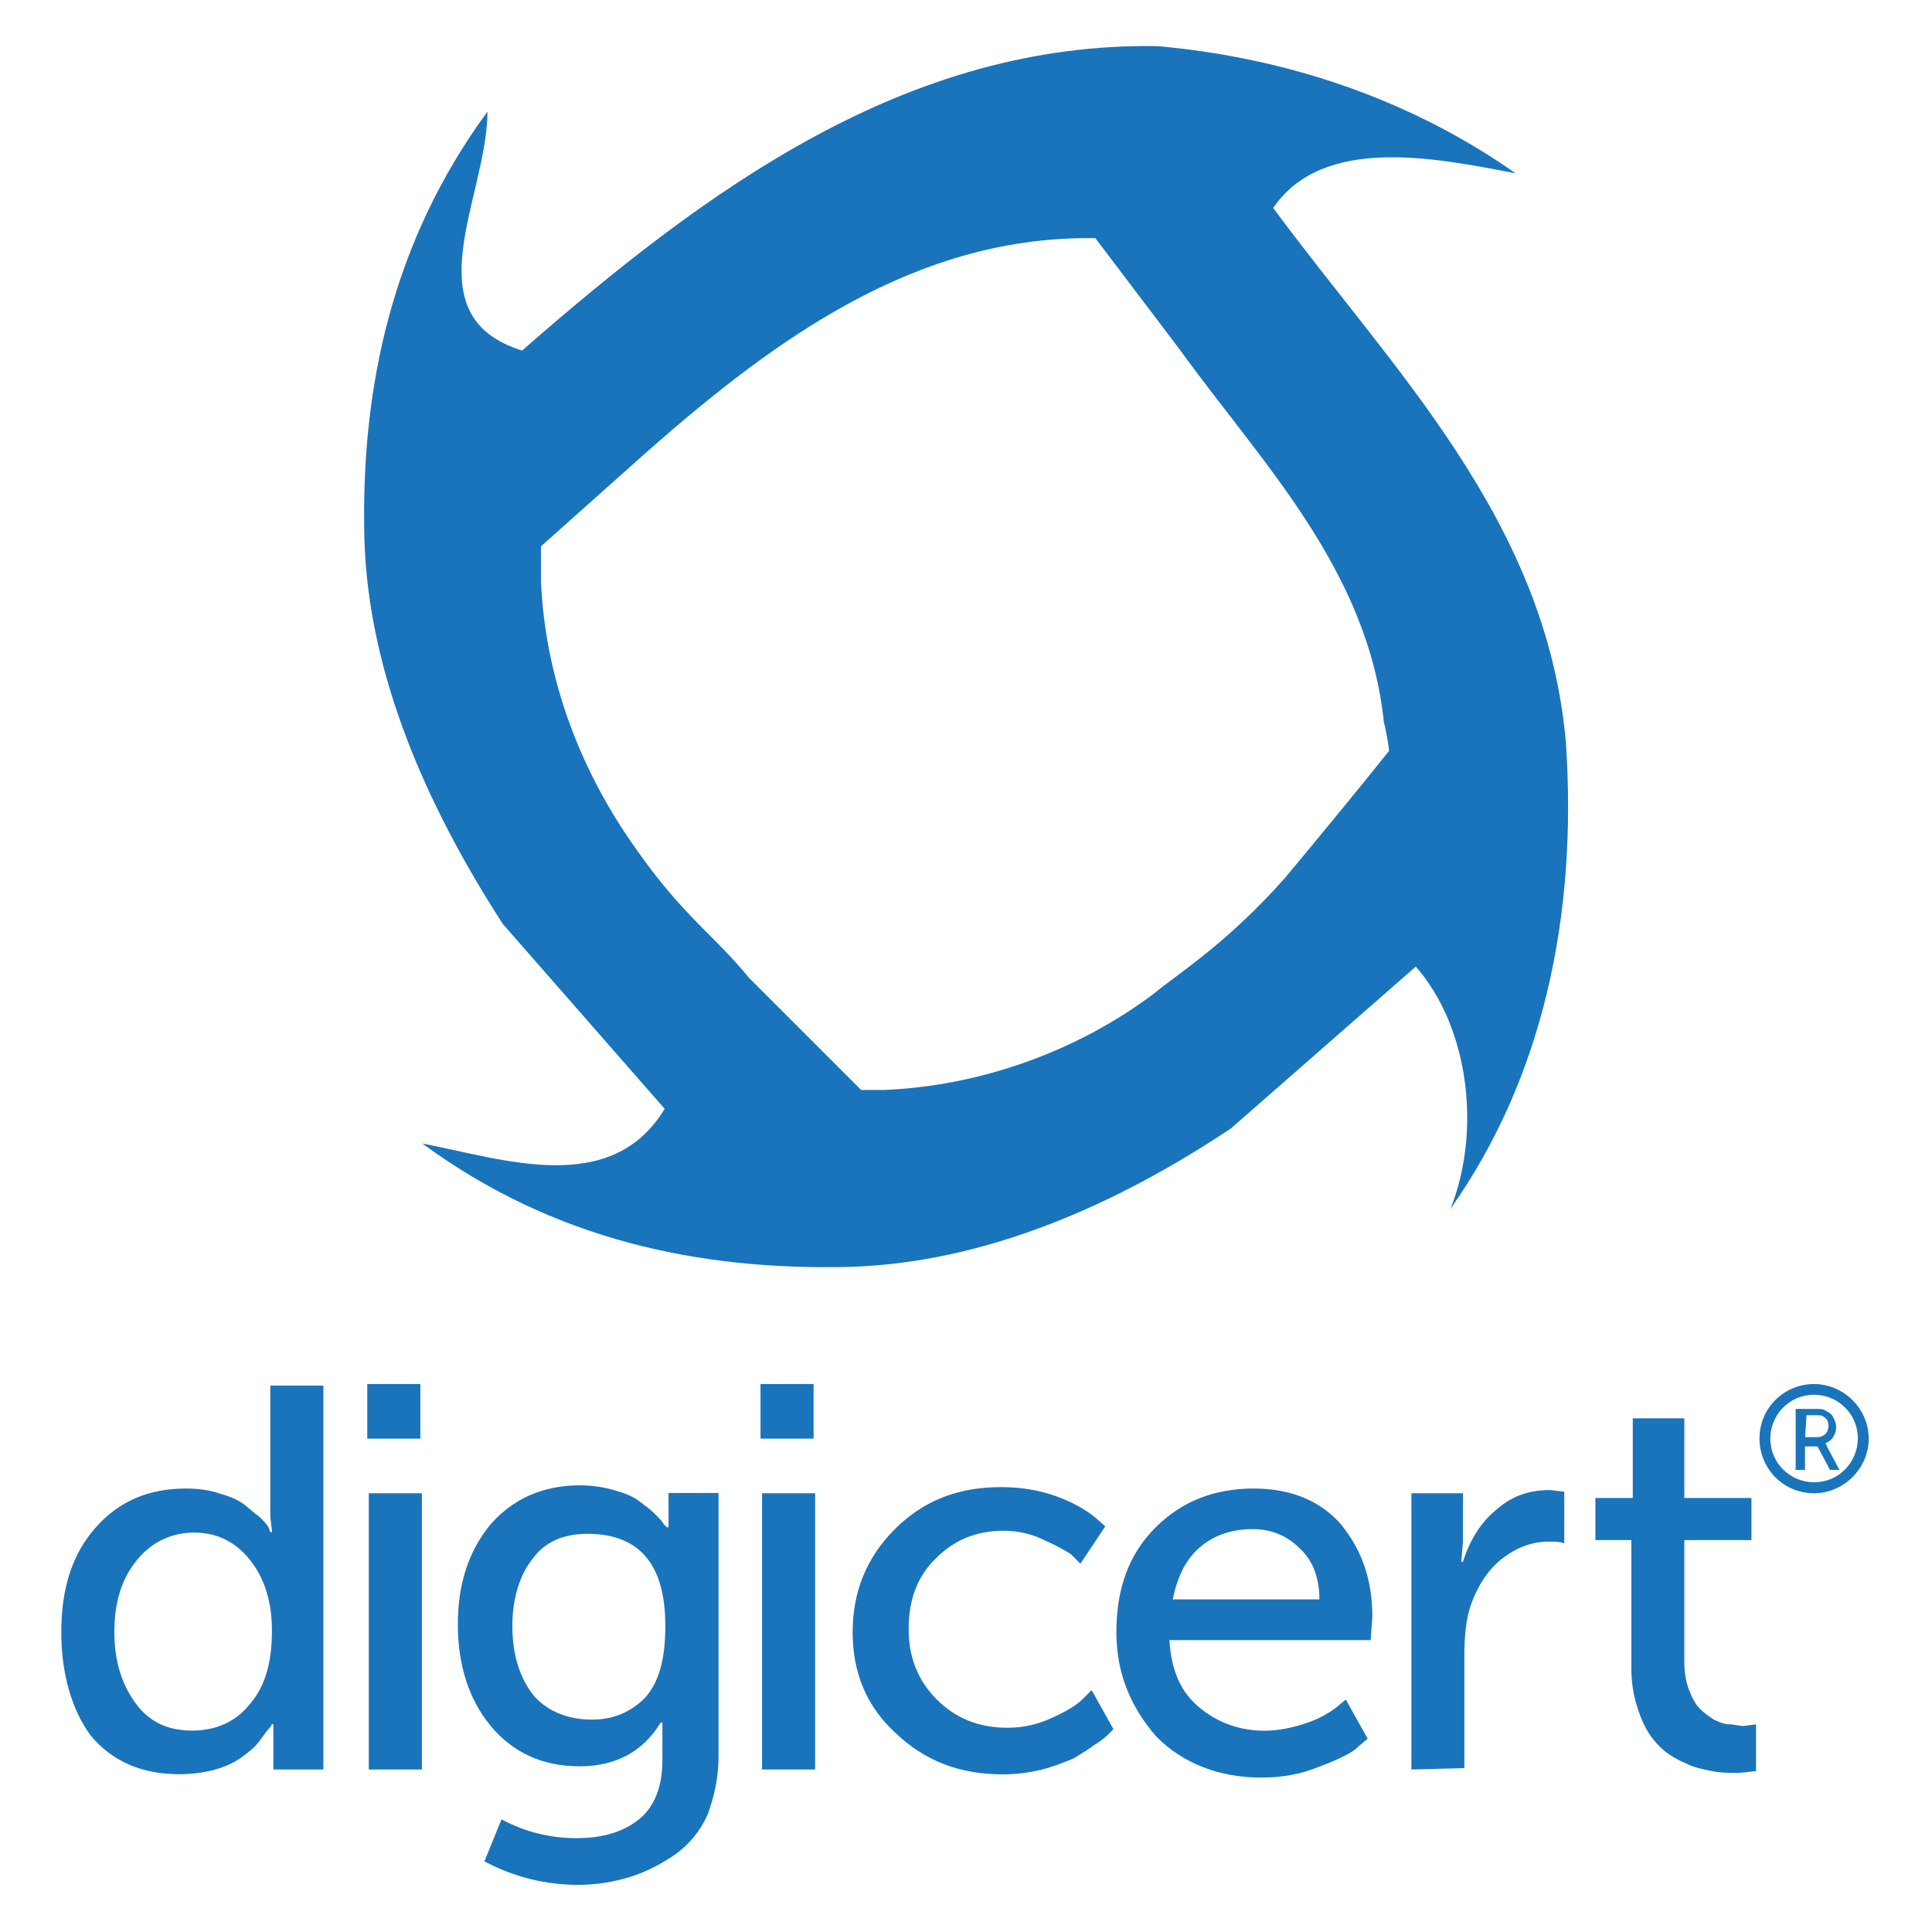<?xml version="1.0" encoding="UTF-8" standalone="no"?>
<svg
   version="1.1"
   id="Layer_1"
   x="0px"
   y="0px"
   width="150"
   height="150"
   viewBox="0 0 150 150"
   xml:space="preserve"
   sodipodi:docname="digicert-logo - Copy.svg"
   inkscape:version="1.2.1 (9c6d41e410, 2022-07-14)"
   xmlns:inkscape="http://www.inkscape.org/namespaces/inkscape"
   xmlns:sodipodi="http://sodipodi.sourceforge.net/DTD/sodipodi-0.dtd"
   xmlns="http://www.w3.org/2000/svg"
   xmlns:svg="http://www.w3.org/2000/svg"
   xmlns:rdf="http://www.w3.org/1999/02/22-rdf-syntax-ns#"
   xmlns:cc="http://creativecommons.org/ns#"
   xmlns:dc="http://purl.org/dc/elements/1.1/"><defs
   id="defs35">
	
	
	
	
	
	
	
	
	
	
	
</defs><sodipodi:namedview
   pagecolor="#ffffff"
   bordercolor="#666666"
   borderopacity="1"
   objecttolerance="10"
   gridtolerance="10"
   guidetolerance="10"
   inkscape:pageopacity="0"
   inkscape:pageshadow="2"
   inkscape:window-width="1920"
   inkscape:window-height="1017"
   id="namedview33"
   showgrid="false"
   inkscape:zoom="2"
   inkscape:cx="135.75"
   inkscape:cy="61.5"
   inkscape:window-x="-8"
   inkscape:window-y="-8"
   inkscape:window-maximized="1"
   inkscape:current-layer="Layer_1"
   inkscape:document-rotation="0"
   inkscape:showpageshadow="0"
   inkscape:pagecheckerboard="0"
   inkscape:deskcolor="#d1d1d1" />
<style
   type="text/css"
   id="style2">
	.st0{fill:#1974BB;}
</style>
<g
   id="g4603"
   transform="translate(0.341,-1.029)"><g
     transform="matrix(2.444,0,0,2.444,27.95,-5.728)"
     id="g24">
		<path
   class="st0"
   d="m 38.17,26.37 c -0.61,-7.09 -5.51,-11.86 -9.3,-17 1.59,-2.32 5.14,-1.59 7.7,-1.1 C 33.27,5.95 29.35,4.6 25.19,4.23 17.24,4.1 10.89,8.76 5.01,13.9 1.46,12.8 3.91,9 3.91,6.31 0.86,10.47 -0.12,15.12 0,19.89 c 0.13,4.28 1.95,8.44 4.4,12.23 1.71,1.95 3.43,3.92 5.14,5.87 -1.71,2.82 -5.14,1.59 -7.7,1.1 4.16,3.06 8.81,4.04 13.58,3.92 4.28,-0.13 8.44,-1.95 12.11,-4.4 1.95,-1.71 3.92,-3.43 5.87,-5.14 1.71,1.95 2.08,5.26 1.1,7.7 2.93,-4.15 4.04,-9.29 3.67,-14.8 z m -5.62,0.25 c -1.47,1.84 -3.31,4.04 -3.31,4.04 -1.84,2.08 -3.43,3.06 -4.16,3.67 -2.45,1.84 -5.51,2.93 -8.56,3.06 0,0 -0.37,0 -0.74,0 L 15.65,37.26 C 14.18,35.79 12.22,33.83 12.22,33.83 11.12,32.48 10.14,31.88 8.67,29.79 6.83,27.23 5.74,24.28 5.61,21.23 c 0,0 0,-0.49 0,-0.98 v -0.13 l 3.43,-3.06 c 4.04,-3.55 8.44,-6.73 13.94,-6.73 h 0.24 l 2.69,3.55 c 2.56,3.55 5.99,6.98 6.48,11.86 0.03,0.02 0.16,0.76 0.16,0.88 z"
   id="path22"
   inkscape:connector-curvature="0"
   style="fill:#1974bb" />
	</g><g
     transform="matrix(0.654,0,0,0.654,-37.305,23.03)"
     id="g895"><path
       style="fill:#1974bb;stroke-width:1.515"
       inkscape:connector-curvature="0"
       id="path4"
       d="m 63.796,160.127 c 0,-5.196 1.288,-9.27 4.075,-12.421 2.787,-3.151 6.301,-4.635 10.74,-4.635 1.484,0 2.787,0.197 3.878,0.56 1.288,0.364 2.227,0.742 2.954,1.288 0.742,0.56 1.288,1.121 1.848,1.484 0.56,0.56 0.924,0.924 1.121,1.288 l 0.197,0.56 h 0.197 c 0,-0.56 -0.197,-1.288 -0.197,-2.227 v -15.178 h 6.301 v 45.58 h -5.938 v -3.151 -2.227 h -0.197 c 0,0.197 -0.197,0.364 -0.364,0.56 -0.197,0.197 -0.56,0.742 -1.121,1.484 -0.56,0.742 -1.288,1.288 -2.045,1.848 -0.757,0.56 -1.848,1.121 -3.151,1.484 -1.288,0.364 -2.787,0.56 -4.272,0.56 -4.438,0 -7.968,-1.484 -10.573,-4.635 -2.166,-2.969 -3.454,-7.225 -3.454,-12.224 z m 6.301,0 c 0,3.514 0.924,6.301 2.59,8.528 1.666,2.227 3.878,3.151 6.665,3.151 2.59,0 4.999,-0.924 6.665,-2.954 1.848,-2.045 2.787,-4.817 2.787,-8.892 0,-3.151 -0.742,-5.938 -2.408,-8.149 -1.666,-2.227 -3.878,-3.514 -6.862,-3.514 -2.59,0 -4.999,1.121 -6.665,3.151 -1.848,2.196 -2.772,4.968 -2.772,8.68 z"
       class="st0" /><path
       style="fill:#1974bb;stroke-width:1.515"
       inkscape:connector-curvature="0"
       id="path6"
       d="m 100.12,137.133 v -6.468 h 6.301 v 6.483 h -6.301 z m 0.182,39.293 v -32.795 h 6.301 v 32.795 z"
       class="st0" /><path
       style="fill:#1974bb;stroke-width:1.515"
       inkscape:connector-curvature="0"
       id="path8"
       d="m 116.055,182.349 c 2.787,1.484 5.741,2.227 8.892,2.227 3.151,0 5.559,-0.742 7.422,-2.227 1.848,-1.484 2.787,-3.878 2.787,-7.044 v -2.409 -2.045 h -0.197 c -2.045,3.348 -5.196,5.196 -9.634,5.196 -4.438,0 -7.968,-1.666 -10.573,-4.817 -2.59,-3.151 -3.878,-7.226 -3.878,-12.042 0,-4.817 1.288,-8.71 3.878,-11.861 2.59,-2.954 6.12,-4.635 10.573,-4.635 1.484,0 2.787,0.197 4.075,0.56 1.288,0.364 2.227,0.742 2.954,1.288 0.742,0.56 1.288,0.924 1.848,1.484 0.56,0.56 0.924,0.924 1.121,1.288 l 0.364,0.364 h 0.197 c 0,-0.364 0,-0.56 0,-1.121 v -2.954 h 5.938 v 31.31 c 0,2.59 -0.56,4.817 -1.288,6.862 -0.924,2.045 -2.227,3.514 -3.711,4.635 -1.848,1.288 -3.711,2.227 -5.559,2.787 -1.848,0.56 -3.878,0.924 -6.12,0.924 -3.878,0 -7.589,-0.924 -11.118,-2.787 z m 10.74,-11.846 c 2.59,0 4.635,-0.924 6.301,-2.59 1.666,-1.848 2.409,-4.635 2.409,-8.528 0,-7.422 -3.151,-10.937 -9.27,-10.937 -2.787,0 -4.999,0.924 -6.483,2.954 -1.484,1.848 -2.408,4.635 -2.408,7.968 0,3.514 0.924,6.301 2.59,8.346 1.666,1.863 4.075,2.787 6.862,2.787 z"
       class="st0" /><path
       style="fill:#1974bb;stroke-width:1.515"
       inkscape:connector-curvature="0"
       id="path10"
       d="m 146.805,137.133 v -6.468 h 6.301 v 6.483 h -6.301 z m 0.182,39.293 v -32.795 h 6.301 v 32.795 z"
       class="st0" /><path
       style="fill:#1974bb;stroke-width:1.515"
       inkscape:connector-curvature="0"
       id="path12"
       d="m 157.742,160.127 c 0,-4.817 1.666,-8.892 4.999,-12.224 3.348,-3.348 7.422,-4.999 12.603,-4.999 2.408,0 4.635,0.364 6.665,1.121 2.045,0.742 3.514,1.666 4.438,2.408 l 1.288,1.121 -2.954,4.438 c -0.197,-0.197 -0.56,-0.56 -1.121,-1.121 -0.56,-0.364 -1.484,-0.924 -3.151,-1.666 -1.484,-0.742 -3.151,-1.121 -4.817,-1.121 -3.348,0 -5.938,1.121 -8.15,3.348 -2.227,2.227 -3.151,4.999 -3.151,8.346 0,3.348 1.121,6.12 3.348,8.346 2.227,2.227 4.999,3.348 8.346,3.348 1.848,0 3.514,-0.364 5.196,-1.121 1.666,-0.742 2.954,-1.484 3.711,-2.227 l 1.121,-1.121 2.59,4.635 c -0.197,0.197 -0.364,0.364 -0.56,0.56 -0.197,0.197 -0.742,0.742 -1.666,1.288 -0.742,0.56 -1.666,1.121 -2.59,1.666 -0.924,0.364 -2.227,0.924 -3.711,1.288 -1.484,0.364 -2.954,0.56 -4.635,0.56 -5.196,0 -9.27,-1.666 -12.603,-4.817 -3.529,-3.166 -5.196,-7.241 -5.196,-12.058 z"
       class="st0" /><path
       style="fill:#1974bb;stroke-width:1.515"
       inkscape:connector-curvature="0"
       id="path14"
       d="m 189.053,160.127 c 0,-5.196 1.484,-9.27 4.635,-12.421 3.151,-3.151 7.044,-4.635 11.664,-4.635 4.438,0 7.968,1.484 10.376,4.272 2.408,2.954 3.711,6.483 3.711,10.937 l -0.197,2.787 h -23.888 c 0.197,3.514 1.288,6.12 3.514,7.968 2.227,1.848 4.817,2.787 7.786,2.787 1.666,0 3.348,-0.364 4.999,-0.924 1.666,-0.56 2.787,-1.288 3.514,-1.848 l 1.121,-0.924 2.59,4.635 c -0.364,0.364 -0.924,0.742 -1.484,1.288 -0.742,0.56 -2.227,1.288 -4.272,2.045 -2.227,0.924 -4.438,1.288 -6.862,1.288 -4.999,0 -9.27,-1.666 -12.421,-4.817 -3.12,-3.545 -4.787,-7.619 -4.787,-12.436 z m 6.68,-3.893 h 17.42 c 0,-2.787 -0.924,-4.817 -2.408,-6.12 -1.484,-1.484 -3.348,-2.227 -5.559,-2.227 -2.409,0 -4.635,0.742 -6.301,2.227 -1.681,1.484 -2.605,3.529 -3.151,6.12 z"
       class="st0" /><path
       style="fill:#1974bb;stroke-width:1.515"
       inkscape:connector-curvature="0"
       id="path16"
       d="m 224.074,176.426 v -32.795 h 6.12 v 5.741 l -0.197,2.409 h 0.197 c 0.742,-2.409 2.045,-4.635 3.878,-6.12 1.848,-1.666 3.878,-2.409 6.483,-2.409 l 1.666,0.197 v 6.12 c -0.56,-0.197 -1.121,-0.197 -1.848,-0.197 -2.045,0 -3.878,0.742 -5.559,2.045 -1.666,1.288 -2.954,3.348 -3.711,5.559 -0.56,1.666 -0.742,3.711 -0.742,5.938 v 13.345 z"
       class="st0" /><path
       style="fill:#1974bb;stroke-width:1.515"
       inkscape:connector-curvature="0"
       id="path18"
       d="m 250.189,164.384 v -15.193 h -4.272 v -4.999 h 4.438 v -9.452 h 6.12 v 9.452 h 7.968 v 4.999 h -7.968 v 14.451 c 0,1.288 0.197,2.408 0.56,3.348 0.364,0.924 0.742,1.666 1.288,2.227 0.56,0.56 1.121,0.924 1.666,1.288 0.742,0.364 1.288,0.56 1.848,0.56 0.56,0 1.121,0.197 1.666,0.197 l 1.484,-0.197 v 5.559 c -0.56,0 -1.288,0.197 -2.227,0.197 -1.121,0 -2.045,0 -2.954,-0.197 -0.909,-0.197 -2.045,-0.364 -3.151,-0.924 -1.288,-0.56 -2.227,-1.121 -3.151,-2.045 -0.924,-0.924 -1.666,-2.045 -2.227,-3.514 -0.697,-1.863 -1.091,-3.545 -1.091,-5.756 z"
       class="st0" /><path
       style="fill:#1974bb;stroke-width:1.515"
       inkscape:connector-curvature="0"
       id="path20"
       d="m 271.881,130.665 c -3.514,0 -6.483,2.787 -6.483,6.483 0,3.514 2.787,6.483 6.483,6.483 3.514,0 6.483,-2.954 6.483,-6.483 0,-3.529 -2.954,-6.483 -6.483,-6.483 m 0,11.664 c -2.787,0 -5.196,-2.227 -5.196,-5.196 0,-2.787 2.227,-5.196 5.196,-5.196 2.787,0 5.196,2.227 5.196,5.196 -0.015,2.787 -2.227,5.196 -5.196,5.196"
       class="st0" /><g
       id="g28"
       transform="matrix(1.515,0,0,1.515,1.16,124.803)">
		<path
   style="fill:#1974bb"
   inkscape:connector-curvature="0"
   id="path26"
   d="M 177.25,10.47 V 5.82 h 1.47 c 0.37,0 0.74,0 0.85,0.13 0.24,0.13 0.49,0.24 0.61,0.49 0.12,0.25 0.24,0.49 0.24,0.85 0,0.24 -0.13,0.61 -0.24,0.74 -0.13,0.24 -0.37,0.37 -0.61,0.49 v 0 c 0,0 0.13,0.13 0.13,0.24 l 0.98,1.84 h -0.74 l -0.98,-1.84 h -0.98 v 1.84 h -0.74 v -0.13 z m 0.74,-2.44 h 0.98 c 0.24,0 0.49,-0.13 0.61,-0.24 0.13,-0.13 0.24,-0.37 0.24,-0.61 0,-0.37 -0.13,-0.61 -0.37,-0.74 -0.13,-0.13 -0.37,-0.13 -0.61,-0.13 h -0.74 z"
   class="st0" />
	</g></g></g>
</svg>
